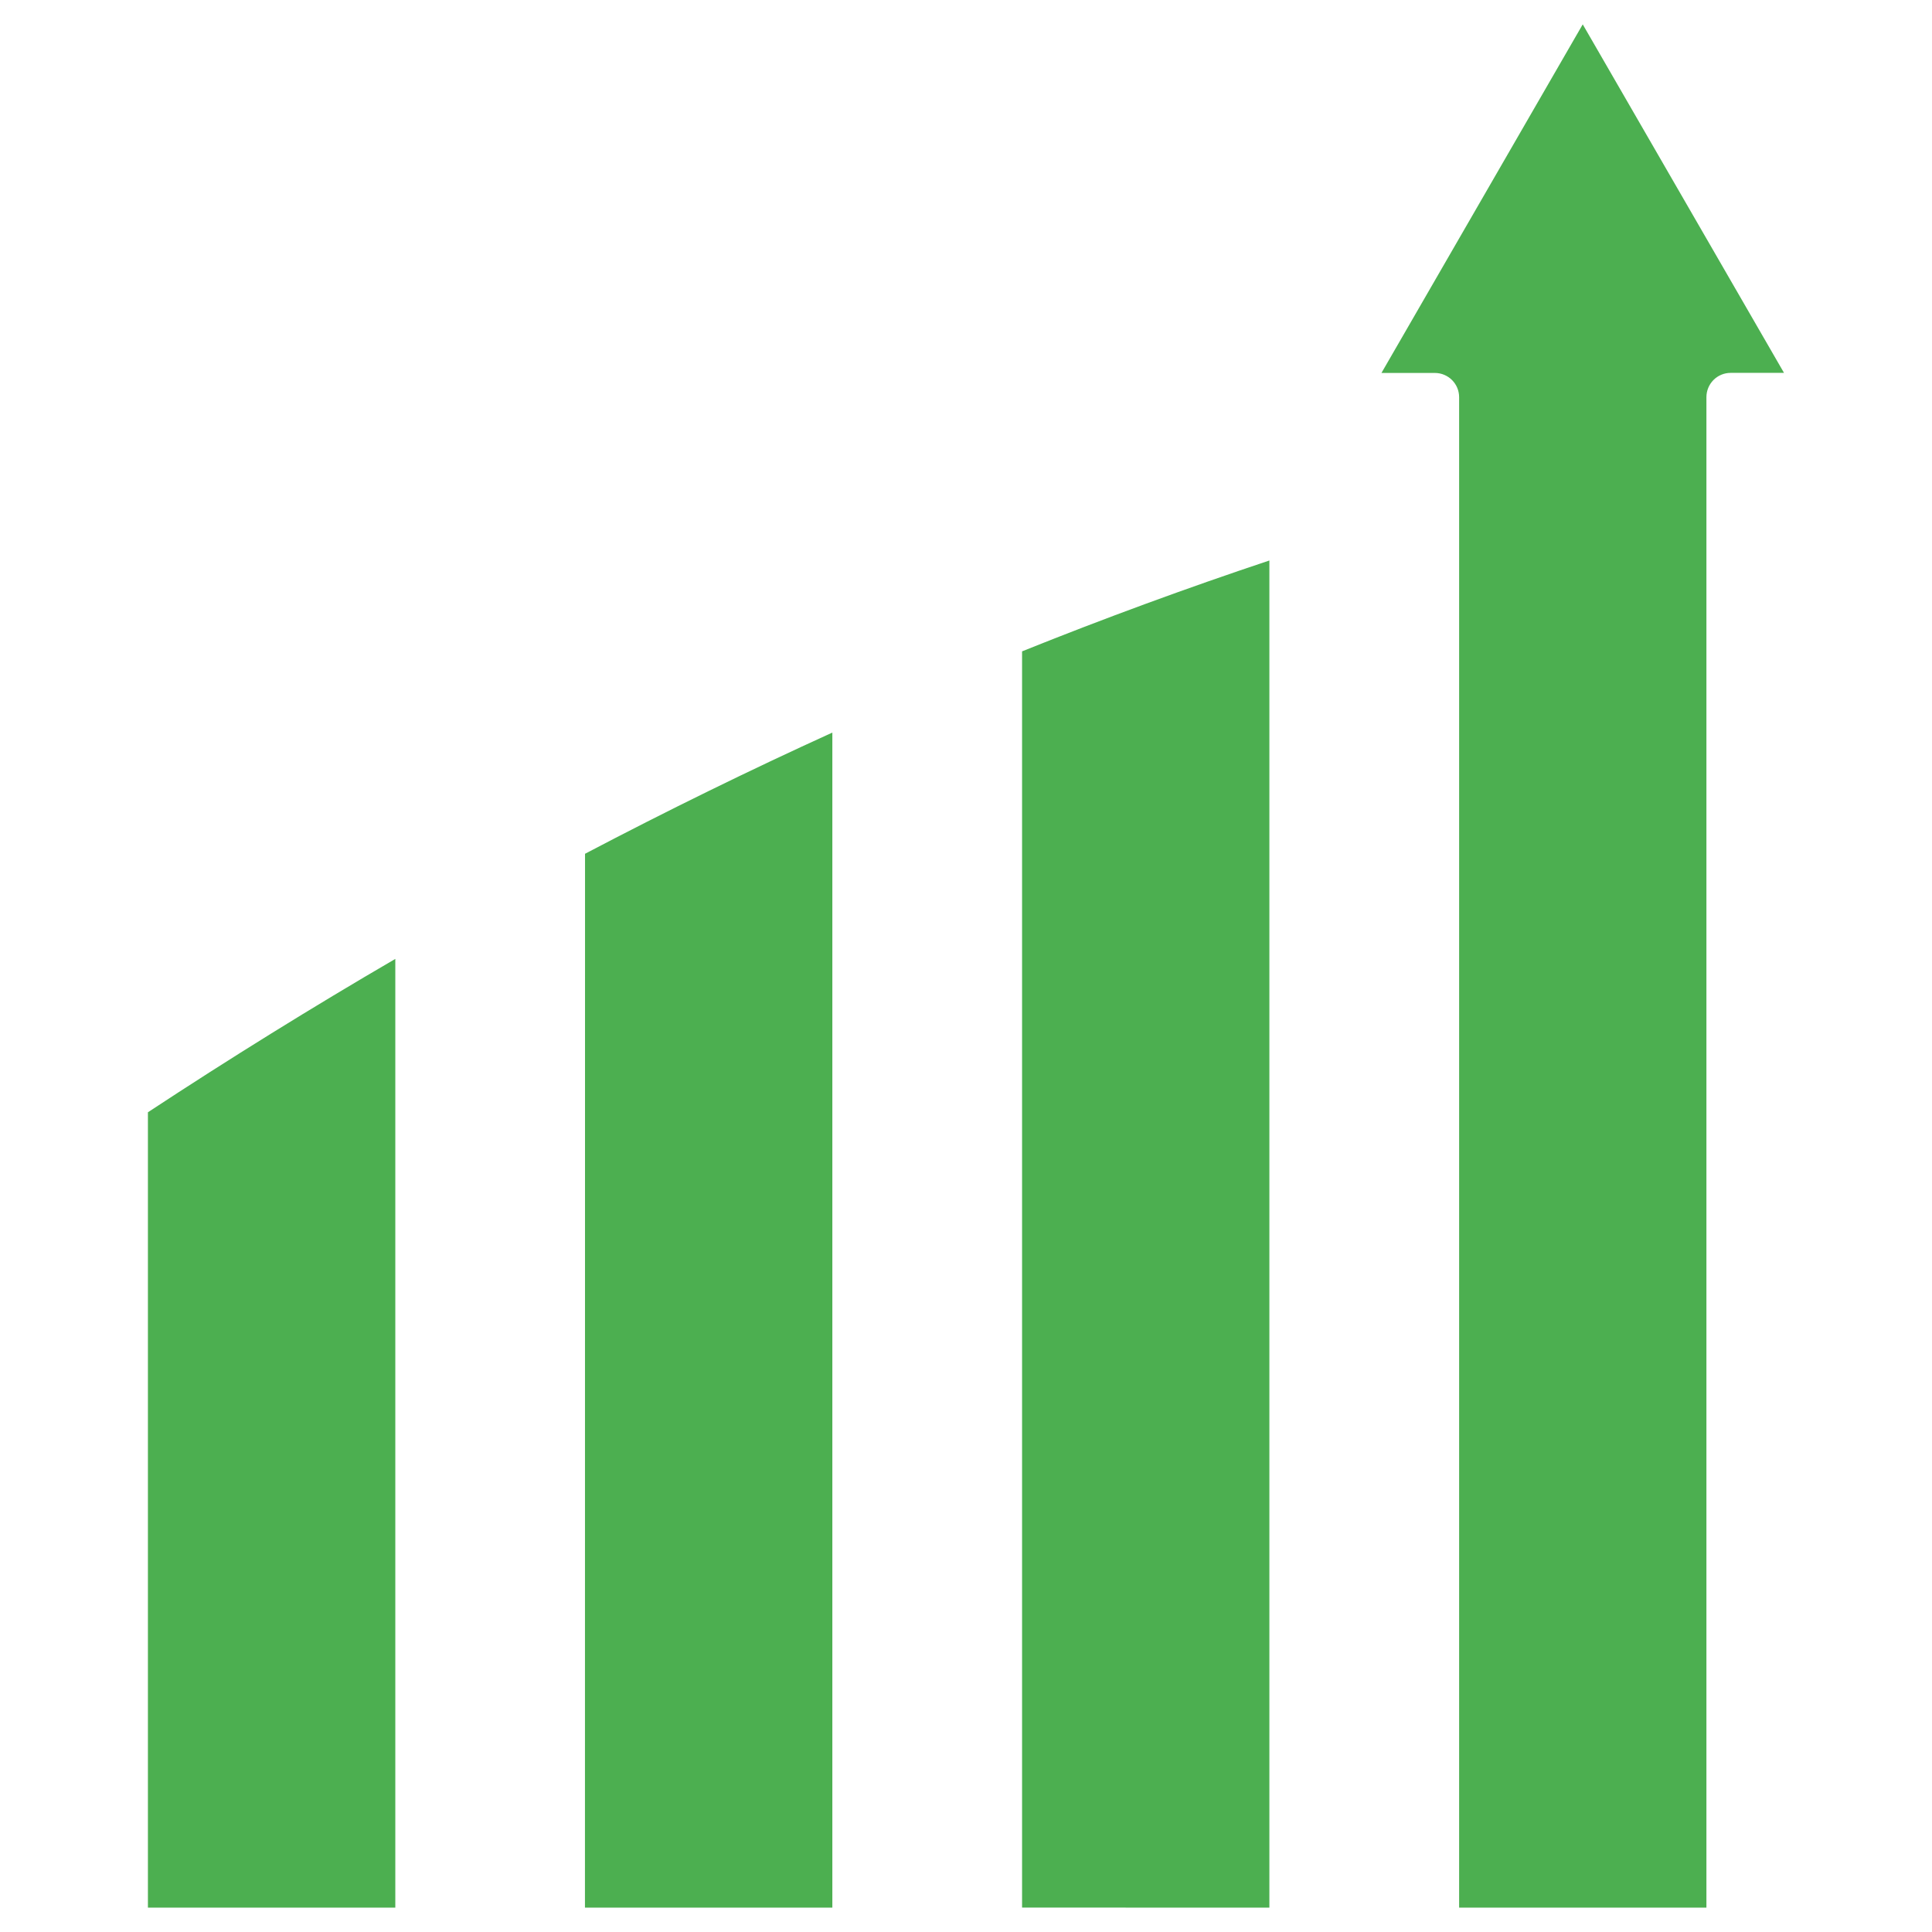 <?xml version="1.0" encoding="UTF-8"?> <svg xmlns="http://www.w3.org/2000/svg" viewBox="0 0 100 100" fill-rule="evenodd"><path d="m88.324 98.738v-78.184c0-0.332 0.133-0.652 0.367-0.887s0.555-0.367 0.887-0.367h2.762l-10.418-18.039-10.418 18.043h2.762c0.695 0 1.258 0.562 1.258 1.254v78.18zm-22.621 0v-69.727c-4.273 1.426-8.566 3-12.801 4.703v65.023zm-22.621 0v-60.82c-4.285 1.949-8.578 4.055-12.801 6.273l-0.004 54.547zm-22.621 0v-49.105c-4.273 2.488-8.57 5.152-12.805 7.938v41.168z" fill-rule="evenodd" fill="#4caf50"></path></svg> 